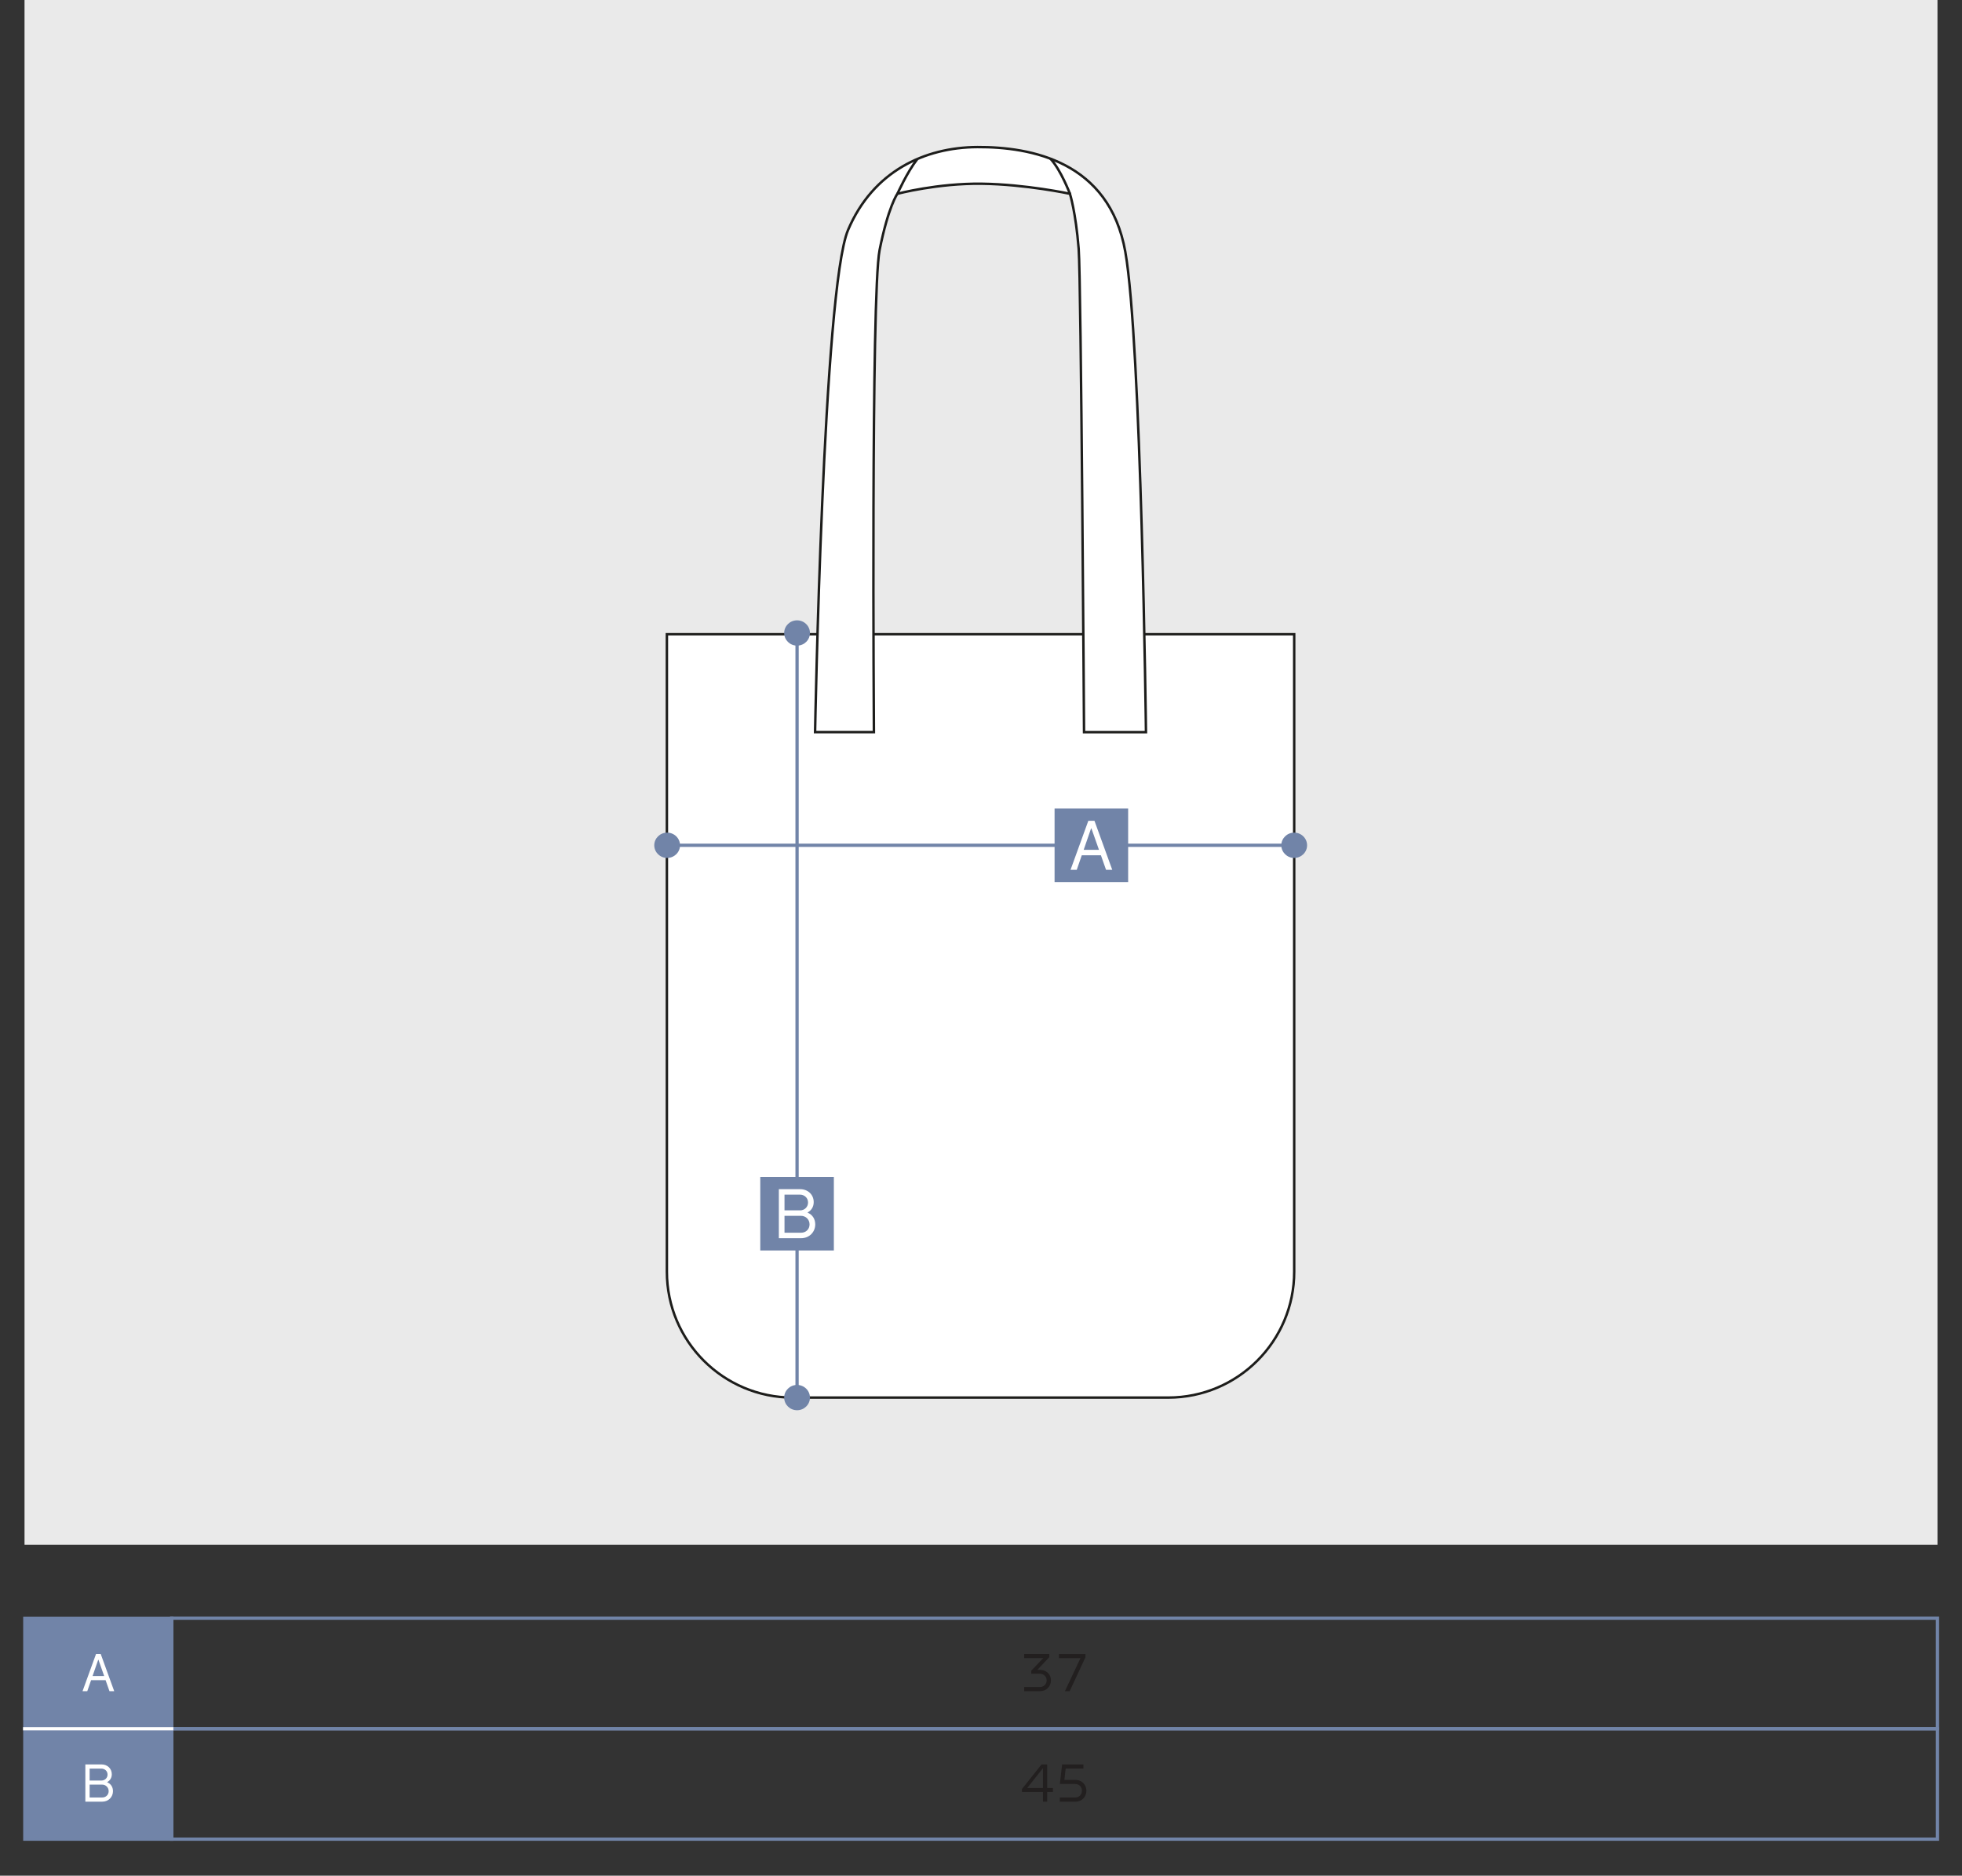 <?xml version="1.0" encoding="UTF-8"?> <svg xmlns="http://www.w3.org/2000/svg" id="_Слой_1" data-name="Слой_1" version="1.1" viewBox="0 0 600 573.75"><rect x="0" y="0" width="600" height="573.75" fill="#333333" stroke="none"/><defs><style> .st0 { fill: #221f1f; } .st1, .st2 { fill: #fff; } .st3 { stroke: #fff; } .st3, .st4 { fill: none; } .st3, .st4, .st2 { stroke-miterlimit: 10; } .st4 { stroke: #7184a8; } .st5 { fill: #7184a8; } .st2 { stroke: #1d1d1b; stroke-width: .75px; } .st6 { fill: #eaeaea; } </style></defs><rect class="st6" x="7.5" width="585" height="472.5"></rect><g><g><path class="st2" d="M203.94,194h191.84v194.99c0,21.26-17.26,38.51-38.51,38.51h-114.82c-21.26,0-38.51-17.26-38.51-38.51v-194.99h0Z"></path><path class="st2" d="M327.2,59.29s1.77,5.52,2.67,16.82c.74,9.27,1.64,147.85,1.64,147.85h18.94s-1.42-119.31-6.32-146.95c-4.91-27.64-28.81-32.1-45.25-32.02-16.12.08-31.9,7.41-39.53,25.35-7.63,17.94-10.09,153.61-10.09,153.61h17.99s-.92-134.12,1.74-147.47c2.66-13.35,5.44-17.21,5.44-17.21,0,0,12.31-3.25,25.82-3.07s26.95,3.07,26.95,3.07Z"></path></g><path class="st2" d="M274.47,59.22s2.92-6.55,6.06-10.57"></path><path class="st2" d="M327.2,59.29s-2.78-7.37-6.01-10.79"></path></g><line class="st4" x1="204.02" y1="258.56" x2="396.06" y2="258.56"></line><line class="st4" x1="243.75" y1="427.5" x2="243.75" y2="194"></line><ellipse class="st5" cx="395.78" cy="258.56" rx="3.94" ry="3.87"></ellipse><ellipse class="st5" cx="204.02" cy="258.56" rx="3.94" ry="3.87"></ellipse><g><rect class="st5" x="322.5" y="247.31" width="22.5" height="22.5"></rect><path class="st1" d="M336.66,261.61h-5.84l-1.54,4.46h-1.9l5.44-15h1.88l5.44,15h-1.9l-1.57-4.46ZM336.08,259.95l-2.31-6.54h-.11l-2.26,6.54h4.68Z"></path></g><g><rect class="st5" x="232.5" y="360" width="22.5" height="22.5"></rect><path class="st1" d="M244.7,363.75c2.31,0,4.14,1.61,4.14,3.96,0,1.37-.65,2.51-1.86,3.16v.07c1.48.6,2.33,1.93,2.33,3.58,0,2.37-1.84,4.23-4.32,4.23h-6.81v-15h6.52ZM244.63,370.24c1.41,0,2.48-1.03,2.48-2.4,0-1.43-1.12-2.42-2.48-2.42h-4.72v4.81h4.72ZM244.99,377.07c1.48,0,2.58-1.07,2.58-2.55s-1.14-2.62-2.64-2.62h-5.02v5.17h5.08Z"></path></g><ellipse class="st5" cx="243.75" cy="193.62" rx="3.94" ry="3.87"></ellipse><ellipse class="st5" cx="243.75" cy="427.5" rx="3.94" ry="3.87"></ellipse><rect class="st5" x="7.59" y="495.04" width="44.92" height="33.75"></rect><polygon class="st4" points="37.54 495.04 22.57 495.04 7.59 495.04 7.59 506.29 7.59 517.54 7.59 528.79 22.57 528.79 37.54 528.79 52.51 528.79 52.51 517.54 52.51 506.29 52.51 495.04 37.54 495.04"></polygon><polygon class="st4" points="532.5 495 472.5 495 412.5 495 352.51 495 292.51 495 232.51 495 172.51 495 112.51 495 52.51 495 52.51 506.26 52.51 517.52 52.51 528.79 112.51 528.79 172.51 528.79 232.51 528.79 292.51 528.79 352.51 528.79 412.5 528.79 472.5 528.79 532.5 528.79 592.5 528.79 592.5 517.52 592.5 506.26 592.5 495 532.5 495"></polygon><g><path class="st0" d="M317.24,510.78h.85c1.89,0,3.31,1.39,3.31,3.23s-1.44,3.3-3.33,3.3h-4.86v-1.28h4.81c1.16,0,2.06-.88,2.06-2.02s-.9-2.04-2.06-2.04h-2.65v-.94l3.67-3.84h-5.83v-1.27h7.68v.97l-3.65,3.89Z"></path><path class="st0" d="M327.1,517.31h-1.44l4.76-10.11h-6.58v-1.27h8.11v.99l-4.84,10.4Z"></path></g><path class="st1" d="M32.3,513.93h-4.44l-1.17,3.38h-1.45l4.13-11.39h1.43l4.13,11.39h-1.45l-1.19-3.38ZM31.86,512.67l-1.75-4.96h-.08l-1.72,4.96h3.55Z"></path><rect class="st5" x="7.59" y="528.82" width="44.92" height="33.75"></rect><polygon class="st4" points="37.54 528.82 22.57 528.82 7.59 528.82 7.59 540.07 7.59 551.32 7.59 562.57 22.57 562.57 37.54 562.57 52.51 562.57 52.51 551.32 52.51 540.07 52.51 528.82 37.54 528.82"></polygon><polygon class="st4" points="532.5 528.79 472.5 528.79 412.5 528.79 352.51 528.79 292.51 528.79 232.51 528.79 172.51 528.79 112.51 528.79 52.51 528.79 52.51 540.05 52.51 551.31 52.51 562.57 112.51 562.57 172.51 562.57 232.51 562.57 292.51 562.57 352.51 562.57 412.5 562.57 472.5 562.57 532.5 562.57 592.5 562.57 592.5 551.31 592.5 540.05 592.5 528.79 532.5 528.79"></polygon><g><path class="st0" d="M320.25,546.93h1.75v1.21h-1.75v2.96h-1.31v-2.96h-6.41v-.92l5.98-7.51h1.73v7.22ZM318.94,546.93v-6.07l-4.81,6.07h4.81Z"></path><path class="st0" d="M331.31,540.98h-5.42l-.39,3.47h3.33c2.16,0,3.4,1.58,3.4,3.32s-1.26,3.33-3.4,3.33h-4.73v-1.27h4.69c1.28,0,2.06-.95,2.07-2.06.02-1.09-.77-2.07-2.07-2.07h-4.67l.68-5.98h6.51v1.28Z"></path></g><path class="st1" d="M31.05,539.71c1.75,0,3.14,1.22,3.14,3.01,0,1.04-.49,1.9-1.41,2.4v.05c1.12.46,1.77,1.46,1.77,2.72,0,1.8-1.39,3.21-3.28,3.21h-5.17v-11.39h4.95ZM31,544.64c1.07,0,1.89-.78,1.89-1.82,0-1.09-.85-1.83-1.89-1.83h-3.59v3.65h3.59ZM31.27,549.82c1.12,0,1.96-.82,1.96-1.94s-.87-1.99-2.01-1.99h-3.81v3.93h3.86Z"></path><line class="st3" x1="53.02" y1="528.79" x2="7.06" y2="528.79"></line></svg> 